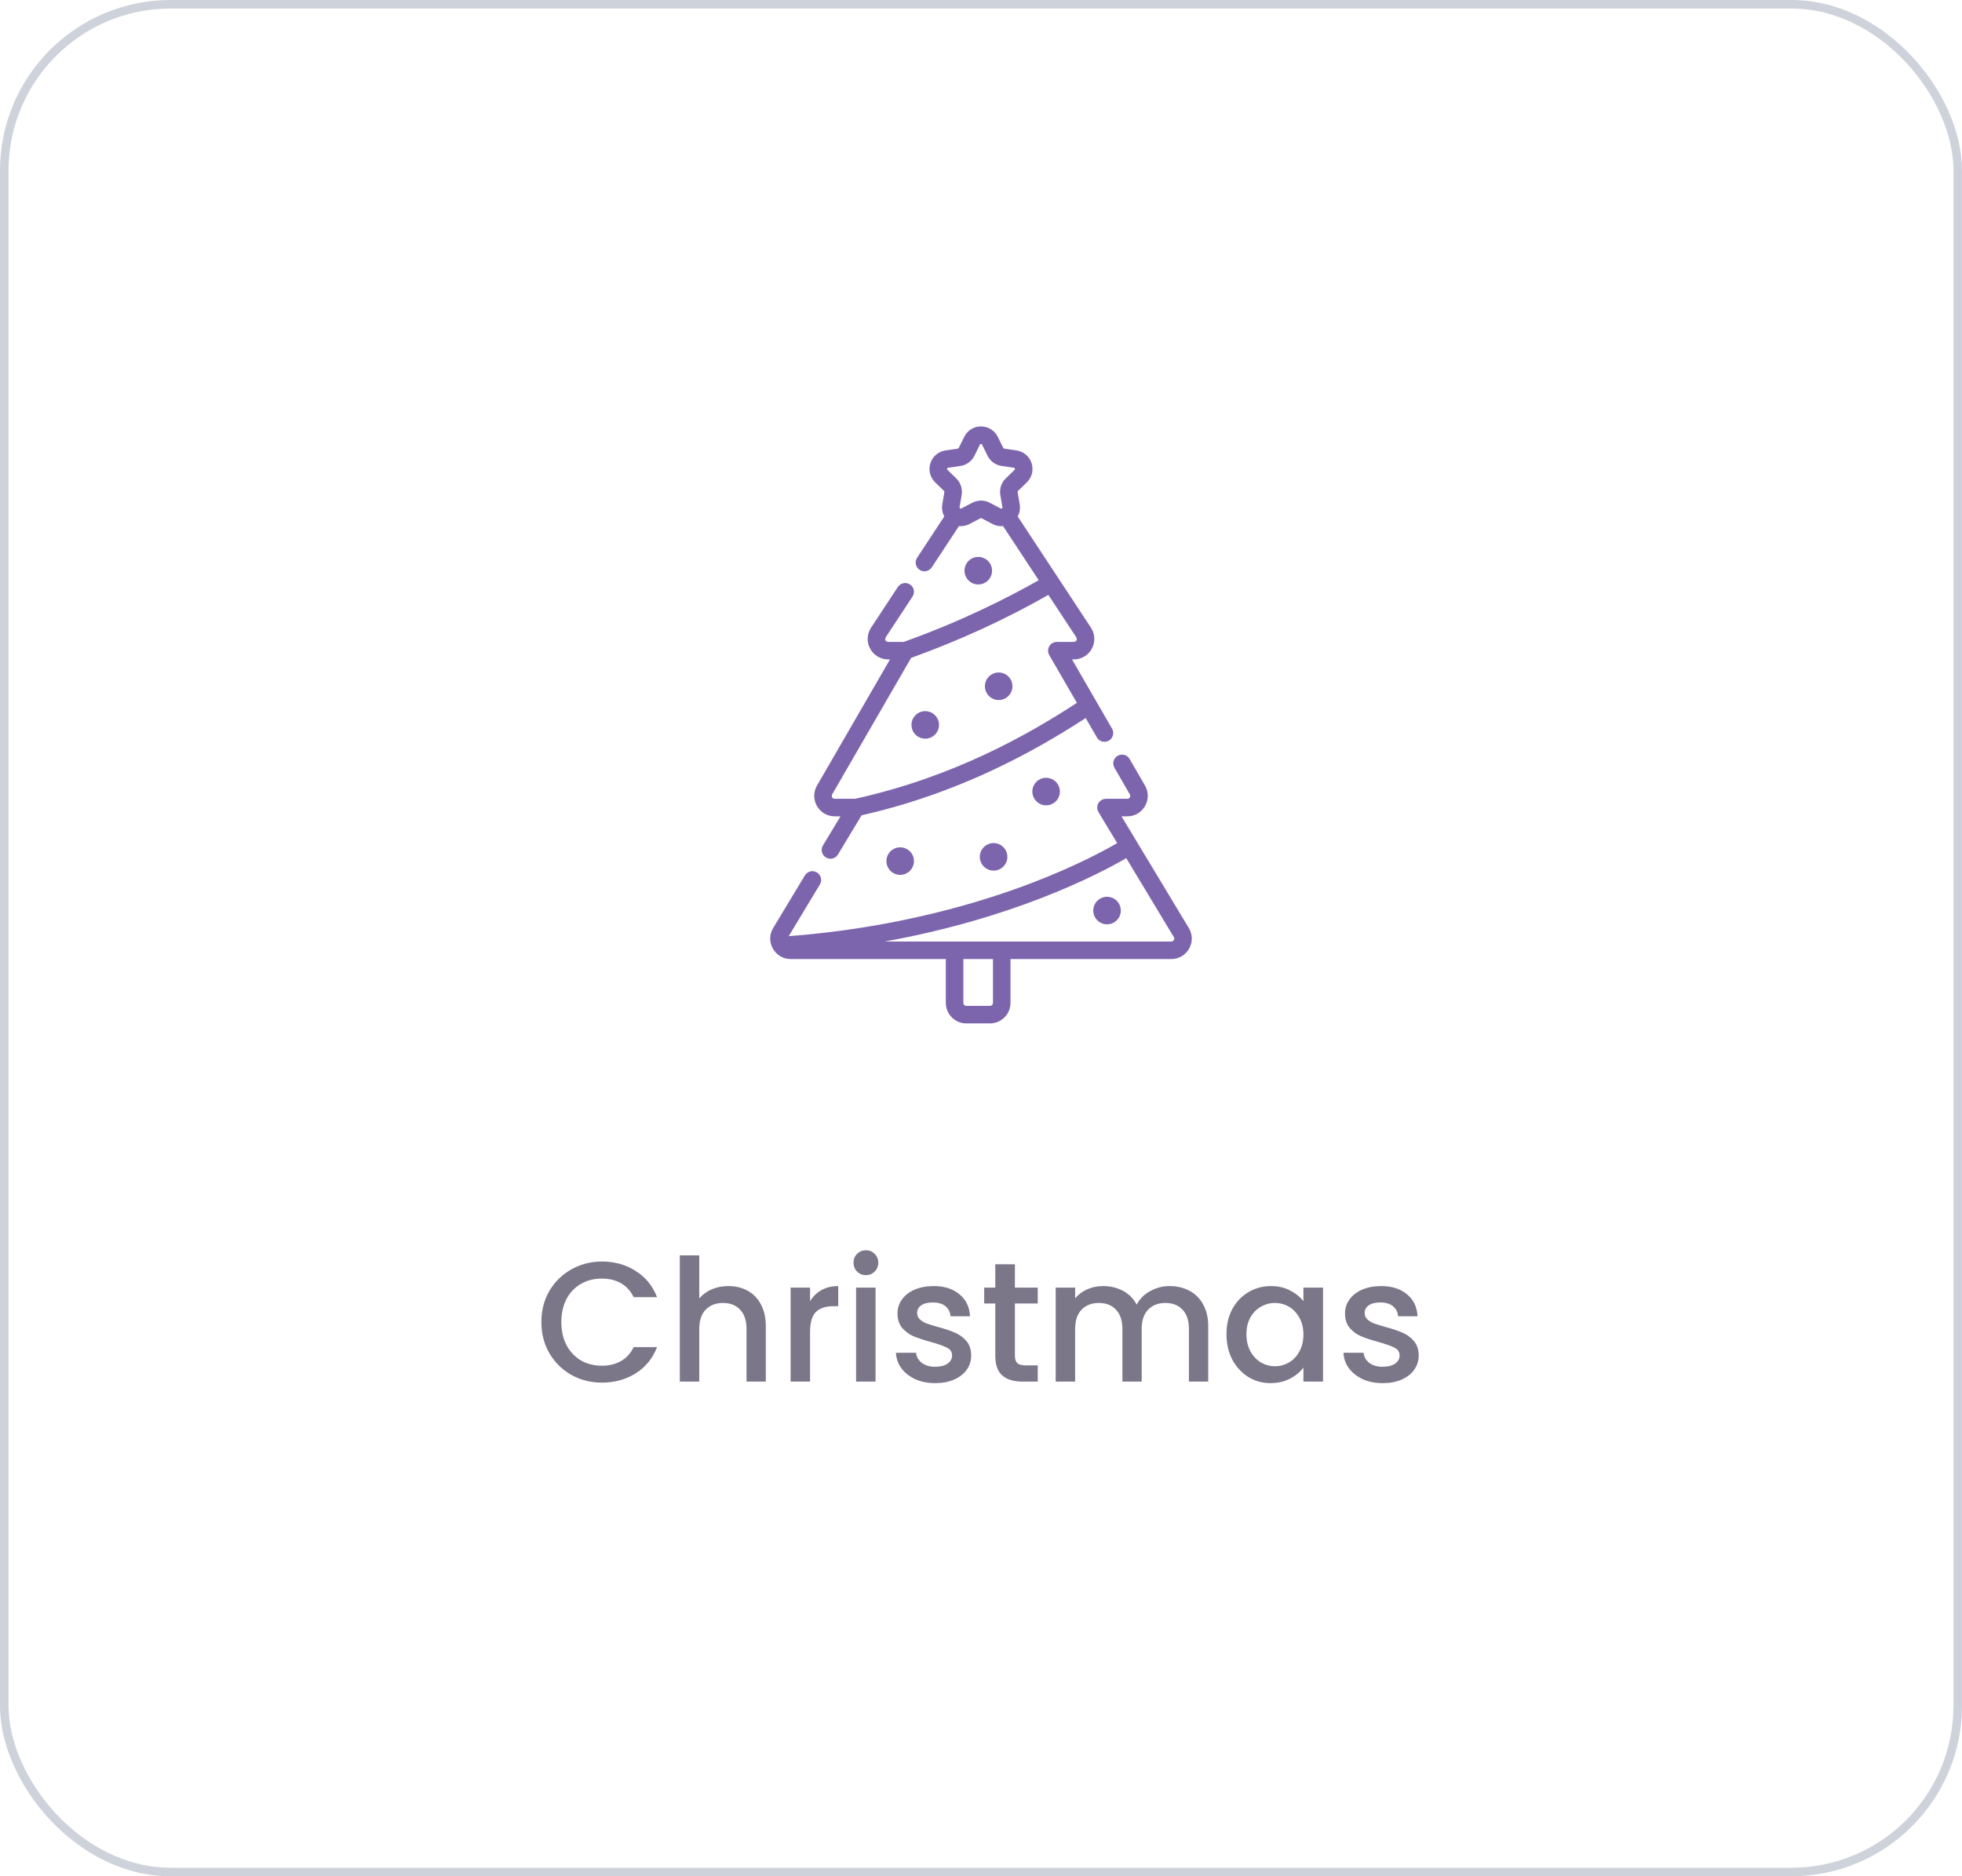 <svg xmlns="http://www.w3.org/2000/svg" width="230" height="220" viewBox="0 0 230 220" fill="none"><rect x="0.5" y="0.5" width="229" height="219" rx="19.5" stroke="#CED2DB"></rect><path d="M139.362 108.814L131.471 95.72H132.145C133.014 95.72 133.792 95.271 134.226 94.518C134.66 93.765 134.66 92.867 134.225 92.115L132.422 88.997C132.138 88.506 131.509 88.338 131.018 88.622C130.527 88.906 130.359 89.534 130.643 90.025L132.446 93.144C132.563 93.433 132.454 93.621 132.145 93.665H129.652C129.281 93.665 128.94 93.865 128.757 94.187C128.575 94.51 128.581 94.905 128.772 95.223L130.964 98.859C129.49 99.717 126.126 101.54 121.144 103.457C114.992 105.825 105.075 108.811 92.46 109.772L96.114 103.708C96.407 103.222 96.251 102.591 95.764 102.298C95.278 102.005 94.647 102.162 94.354 102.648L90.638 108.814C90.185 109.566 90.172 110.471 90.604 111.235C91.036 112 91.818 112.456 92.696 112.456H110.877V117.598C110.877 118.922 111.955 120 113.28 120H116.055C117.38 120 118.458 118.922 118.458 117.598V112.456H137.304C138.182 112.456 138.964 112 139.396 111.235C139.827 110.471 139.815 109.566 139.362 108.814ZM116.403 117.598C116.403 117.789 116.247 117.945 116.055 117.945H113.28C113.088 117.945 112.932 117.789 112.932 117.598V112.456H116.403L116.403 117.598ZM137.607 110.225C137.569 110.291 137.48 110.401 137.304 110.401H103.712C111.394 109.013 117.596 107.029 121.952 105.348C127.086 103.367 130.5 101.515 132.026 100.622L137.602 109.874C137.693 110.025 137.644 110.159 137.607 110.225Z" fill="#7D65AE"></path><path d="M121.019 92.814C121.019 93.705 121.744 94.429 122.634 94.429C123.524 94.429 124.249 93.705 124.249 92.814C124.249 91.924 123.524 91.199 122.634 91.199C121.744 91.199 121.019 91.924 121.019 92.814Z" fill="#7D65AE"></path><path d="M103.911 100.97C103.911 101.86 104.635 102.585 105.526 102.585C106.416 102.585 107.141 101.86 107.141 100.97C107.141 100.079 106.416 99.355 105.526 99.355C104.635 99.355 103.911 100.08 103.911 100.97Z" fill="#7D65AE"></path><path d="M129.775 105.153C128.885 105.153 128.16 105.877 128.16 106.768C128.16 107.658 128.885 108.383 129.775 108.383C130.666 108.383 131.39 107.658 131.39 106.768C131.39 105.877 130.666 105.153 129.775 105.153Z" fill="#7D65AE"></path><path d="M117.618 101.611C118.248 100.981 118.248 99.958 117.618 99.328C116.987 98.697 115.965 98.697 115.334 99.328C114.703 99.958 114.703 100.981 115.334 101.611C115.965 102.242 116.987 102.242 117.618 101.611Z" fill="#7D65AE"></path><path d="M108.463 86.615C109.354 86.615 110.078 85.891 110.078 85C110.078 84.109 109.354 83.385 108.463 83.385C107.573 83.385 106.849 84.109 106.849 85C106.849 85.891 107.573 86.615 108.463 86.615Z" fill="#7D65AE"></path><path d="M117.073 82.082C117.963 82.082 118.687 81.358 118.687 80.467C118.687 79.577 117.963 78.852 117.073 78.852C116.182 78.852 115.458 79.577 115.458 80.467C115.458 81.358 116.182 82.082 117.073 82.082Z" fill="#7D65AE"></path><path d="M97.855 95.72H98.529L96.472 99.133C96.18 99.619 96.336 100.25 96.822 100.543C96.988 100.643 97.171 100.691 97.351 100.691C97.7 100.691 98.04 100.514 98.232 100.194L101.002 95.598C106.331 94.394 111.627 92.553 116.753 90.12C120.273 88.449 123.639 86.553 127.272 84.197L128.584 86.466C128.775 86.795 129.12 86.979 129.475 86.979C129.649 86.979 129.826 86.934 129.988 86.841C130.479 86.557 130.647 85.928 130.363 85.437L125.67 77.321H125.881C126.766 77.321 127.576 76.838 127.996 76.058C128.416 75.28 128.374 74.337 127.888 73.598L119.301 60.555C119.534 60.13 119.623 59.633 119.537 59.132L119.291 57.696C119.283 57.651 119.298 57.605 119.331 57.573L120.374 56.557C120.976 55.969 121.189 55.108 120.929 54.308C120.669 53.508 119.99 52.936 119.158 52.815L117.717 52.605C117.671 52.599 117.632 52.57 117.612 52.529L116.967 51.223C116.595 50.469 115.841 50 115 50C114.159 50 113.405 50.469 113.033 51.223L112.388 52.529C112.368 52.57 112.329 52.599 112.284 52.605L110.842 52.815C110.01 52.936 109.331 53.508 109.071 54.308C108.811 55.108 109.024 55.969 109.626 56.557L110.669 57.573C110.702 57.605 110.717 57.651 110.709 57.696L110.463 59.132C110.377 59.633 110.466 60.13 110.699 60.555L107.512 65.397C107.2 65.871 107.331 66.508 107.805 66.82C107.979 66.935 108.175 66.99 108.369 66.99C108.703 66.99 109.03 66.827 109.228 66.527L112.414 61.688C112.484 61.694 112.553 61.699 112.623 61.699C112.972 61.699 113.322 61.615 113.646 61.445L114.935 60.767C114.976 60.745 115.024 60.745 115.065 60.767L116.354 61.445C116.743 61.649 117.17 61.728 117.586 61.688L121.764 68.033C118.159 70.083 112.729 72.836 105.949 75.267H104.119C103.802 75.223 103.691 75.017 103.829 74.728L106.972 69.954C107.284 69.48 107.152 68.843 106.679 68.531C106.205 68.219 105.567 68.35 105.256 68.824L102.112 73.598C101.626 74.337 101.584 75.28 102.004 76.058C102.424 76.838 103.234 77.321 104.119 77.321H104.33L95.775 92.115C95.34 92.867 95.34 93.765 95.774 94.518C96.208 95.271 96.986 95.72 97.855 95.72ZM118.94 55.085L117.897 56.102C117.379 56.606 117.144 57.332 117.266 58.044L117.512 59.479C117.557 59.566 117.378 59.695 117.31 59.626L116.021 58.948C115.381 58.612 114.618 58.612 113.979 58.948L112.69 59.626C112.621 59.695 112.443 59.566 112.488 59.479L112.734 58.044C112.856 57.332 112.62 56.606 112.103 56.102L111.06 55.085C110.973 55.041 111.041 54.832 111.137 54.848L112.579 54.639C113.294 54.535 113.911 54.086 114.231 53.438L114.875 52.132C114.89 52.036 115.11 52.036 115.124 52.132L115.769 53.438C116.089 54.086 116.706 54.535 117.421 54.639L118.862 54.848C118.959 54.832 119.027 55.042 118.94 55.085ZM97.554 93.144L106.809 77.14C112.487 75.094 117.892 72.612 122.896 69.753L126.172 74.728C126.309 75.016 126.198 75.223 125.881 75.267H123.888C123.521 75.267 123.182 75.463 122.999 75.781C122.815 76.099 122.815 76.49 122.999 76.808L126.242 82.416C120.512 86.146 111.808 91.108 100.232 93.665H97.855C97.546 93.621 97.437 93.433 97.554 93.144Z" fill="#7D65AE"></path><path d="M116.173 67.536C116.514 66.712 116.123 65.767 115.299 65.425C114.475 65.083 113.53 65.475 113.188 66.299C112.847 67.123 113.238 68.068 114.062 68.409C114.886 68.751 115.831 68.36 116.173 67.536Z" fill="#7D65AE"></path><path d="M63.465 155.02C63.465 153.66 63.778 152.44 64.405 151.36C65.045 150.28 65.905 149.44 66.985 148.84C68.078 148.227 69.271 147.92 70.565 147.92C72.045 147.92 73.358 148.287 74.505 149.02C75.665 149.74 76.505 150.767 77.025 152.1H74.285C73.925 151.367 73.425 150.82 72.785 150.46C72.145 150.1 71.405 149.92 70.565 149.92C69.645 149.92 68.825 150.127 68.105 150.54C67.385 150.953 66.818 151.547 66.405 152.32C66.005 153.093 65.805 153.993 65.805 155.02C65.805 156.047 66.005 156.947 66.405 157.72C66.818 158.493 67.385 159.093 68.105 159.52C68.825 159.933 69.645 160.14 70.565 160.14C71.405 160.14 72.145 159.96 72.785 159.6C73.425 159.24 73.925 158.693 74.285 157.96H77.025C76.505 159.293 75.665 160.32 74.505 161.04C73.358 161.76 72.045 162.12 70.565 162.12C69.258 162.12 68.065 161.82 66.985 161.22C65.905 160.607 65.045 159.76 64.405 158.68C63.778 157.6 63.465 156.38 63.465 155.02ZM85.393 150.8C86.233 150.8 86.98 150.98 87.633 151.34C88.3 151.7 88.82 152.233 89.193 152.94C89.58 153.647 89.773 154.5 89.773 155.5V162H87.513V155.84C87.513 154.853 87.267 154.1 86.773 153.58C86.28 153.047 85.607 152.78 84.753 152.78C83.9 152.78 83.22 153.047 82.713 153.58C82.22 154.1 81.973 154.853 81.973 155.84V162H79.693V147.2H81.973V152.26C82.36 151.793 82.847 151.433 83.433 151.18C84.033 150.927 84.687 150.8 85.393 150.8ZM94.962 152.58C95.295 152.02 95.735 151.587 96.282 151.28C96.842 150.96 97.502 150.8 98.262 150.8V153.16H97.682C96.788 153.16 96.108 153.387 95.642 153.84C95.188 154.293 94.962 155.08 94.962 156.2V162H92.682V150.98H94.962V152.58ZM101.517 149.52C101.104 149.52 100.757 149.38 100.477 149.1C100.197 148.82 100.057 148.473 100.057 148.06C100.057 147.647 100.197 147.3 100.477 147.02C100.757 146.74 101.104 146.6 101.517 146.6C101.917 146.6 102.257 146.74 102.537 147.02C102.817 147.3 102.957 147.647 102.957 148.06C102.957 148.473 102.817 148.82 102.537 149.1C102.257 149.38 101.917 149.52 101.517 149.52ZM102.637 150.98V162H100.357V150.98H102.637ZM109.631 162.18C108.764 162.18 107.984 162.027 107.291 161.72C106.611 161.4 106.071 160.973 105.671 160.44C105.271 159.893 105.058 159.287 105.031 158.62H107.391C107.431 159.087 107.651 159.48 108.051 159.8C108.464 160.107 108.978 160.26 109.591 160.26C110.231 160.26 110.724 160.14 111.071 159.9C111.431 159.647 111.611 159.327 111.611 158.94C111.611 158.527 111.411 158.22 111.011 158.02C110.624 157.82 110.004 157.6 109.151 157.36C108.324 157.133 107.651 156.913 107.131 156.7C106.611 156.487 106.158 156.16 105.771 155.72C105.398 155.28 105.211 154.7 105.211 153.98C105.211 153.393 105.384 152.86 105.731 152.38C106.078 151.887 106.571 151.5 107.211 151.22C107.864 150.94 108.611 150.8 109.451 150.8C110.704 150.8 111.711 151.12 112.471 151.76C113.244 152.387 113.658 153.247 113.711 154.34H111.431C111.391 153.847 111.191 153.453 110.831 153.16C110.471 152.867 109.984 152.72 109.371 152.72C108.771 152.72 108.311 152.833 107.991 153.06C107.671 153.287 107.511 153.587 107.511 153.96C107.511 154.253 107.618 154.5 107.831 154.7C108.044 154.9 108.304 155.06 108.611 155.18C108.918 155.287 109.371 155.427 109.971 155.6C110.771 155.813 111.424 156.033 111.931 156.26C112.451 156.473 112.898 156.793 113.271 157.22C113.644 157.647 113.838 158.213 113.851 158.92C113.851 159.547 113.678 160.107 113.331 160.6C112.984 161.093 112.491 161.48 111.851 161.76C111.224 162.04 110.484 162.18 109.631 162.18ZM118.974 152.84V158.94C118.974 159.353 119.068 159.653 119.254 159.84C119.454 160.013 119.788 160.1 120.254 160.1H121.654V162H119.854C118.828 162 118.041 161.76 117.494 161.28C116.948 160.8 116.674 160.02 116.674 158.94V152.84H115.374V150.98H116.674V148.24H118.974V150.98H121.654V152.84H118.974ZM137.096 150.8C137.963 150.8 138.736 150.98 139.416 151.34C140.109 151.7 140.649 152.233 141.036 152.94C141.436 153.647 141.636 154.5 141.636 155.5V162H139.376V155.84C139.376 154.853 139.129 154.1 138.636 153.58C138.143 153.047 137.469 152.78 136.616 152.78C135.763 152.78 135.083 153.047 134.576 153.58C134.083 154.1 133.836 154.853 133.836 155.84V162H131.576V155.84C131.576 154.853 131.329 154.1 130.836 153.58C130.343 153.047 129.669 152.78 128.816 152.78C127.963 152.78 127.283 153.047 126.776 153.58C126.283 154.1 126.036 154.853 126.036 155.84V162H123.756V150.98H126.036V152.24C126.409 151.787 126.883 151.433 127.456 151.18C128.029 150.927 128.643 150.8 129.296 150.8C130.176 150.8 130.963 150.987 131.656 151.36C132.349 151.733 132.883 152.273 133.256 152.98C133.589 152.313 134.109 151.787 134.816 151.4C135.523 151 136.283 150.8 137.096 150.8ZM143.777 156.44C143.777 155.333 144.004 154.353 144.457 153.5C144.924 152.647 145.55 151.987 146.337 151.52C147.137 151.04 148.017 150.8 148.977 150.8C149.844 150.8 150.597 150.973 151.237 151.32C151.89 151.653 152.41 152.073 152.797 152.58V150.98H155.097V162H152.797V160.36C152.41 160.88 151.884 161.313 151.217 161.66C150.55 162.007 149.79 162.18 148.937 162.18C147.99 162.18 147.124 161.94 146.337 161.46C145.55 160.967 144.924 160.287 144.457 159.42C144.004 158.54 143.777 157.547 143.777 156.44ZM152.797 156.48C152.797 155.72 152.637 155.06 152.317 154.5C152.01 153.94 151.604 153.513 151.097 153.22C150.59 152.927 150.044 152.78 149.457 152.78C148.87 152.78 148.324 152.927 147.817 153.22C147.31 153.5 146.897 153.92 146.577 154.48C146.27 155.027 146.117 155.68 146.117 156.44C146.117 157.2 146.27 157.867 146.577 158.44C146.897 159.013 147.31 159.453 147.817 159.76C148.337 160.053 148.884 160.2 149.457 160.2C150.044 160.2 150.59 160.053 151.097 159.76C151.604 159.467 152.01 159.04 152.317 158.48C152.637 157.907 152.797 157.24 152.797 156.48ZM162.092 162.18C161.225 162.18 160.445 162.027 159.752 161.72C159.072 161.4 158.532 160.973 158.132 160.44C157.732 159.893 157.518 159.287 157.492 158.62H159.852C159.892 159.087 160.112 159.48 160.512 159.8C160.925 160.107 161.438 160.26 162.052 160.26C162.692 160.26 163.185 160.14 163.532 159.9C163.892 159.647 164.072 159.327 164.072 158.94C164.072 158.527 163.872 158.22 163.472 158.02C163.085 157.82 162.465 157.6 161.612 157.36C160.785 157.133 160.112 156.913 159.592 156.7C159.072 156.487 158.618 156.16 158.232 155.72C157.858 155.28 157.672 154.7 157.672 153.98C157.672 153.393 157.845 152.86 158.192 152.38C158.538 151.887 159.032 151.5 159.672 151.22C160.325 150.94 161.072 150.8 161.912 150.8C163.165 150.8 164.172 151.12 164.932 151.76C165.705 152.387 166.118 153.247 166.172 154.34H163.892C163.852 153.847 163.652 153.453 163.292 153.16C162.932 152.867 162.445 152.72 161.832 152.72C161.232 152.72 160.772 152.833 160.452 153.06C160.132 153.287 159.972 153.587 159.972 153.96C159.972 154.253 160.078 154.5 160.292 154.7C160.505 154.9 160.765 155.06 161.072 155.18C161.378 155.287 161.832 155.427 162.432 155.6C163.232 155.813 163.885 156.033 164.392 156.26C164.912 156.473 165.358 156.793 165.732 157.22C166.105 157.647 166.298 158.213 166.312 158.92C166.312 159.547 166.138 160.107 165.792 160.6C165.445 161.093 164.952 161.48 164.312 161.76C163.685 162.04 162.945 162.18 162.092 162.18Z" fill="#7C7689"></path></svg>